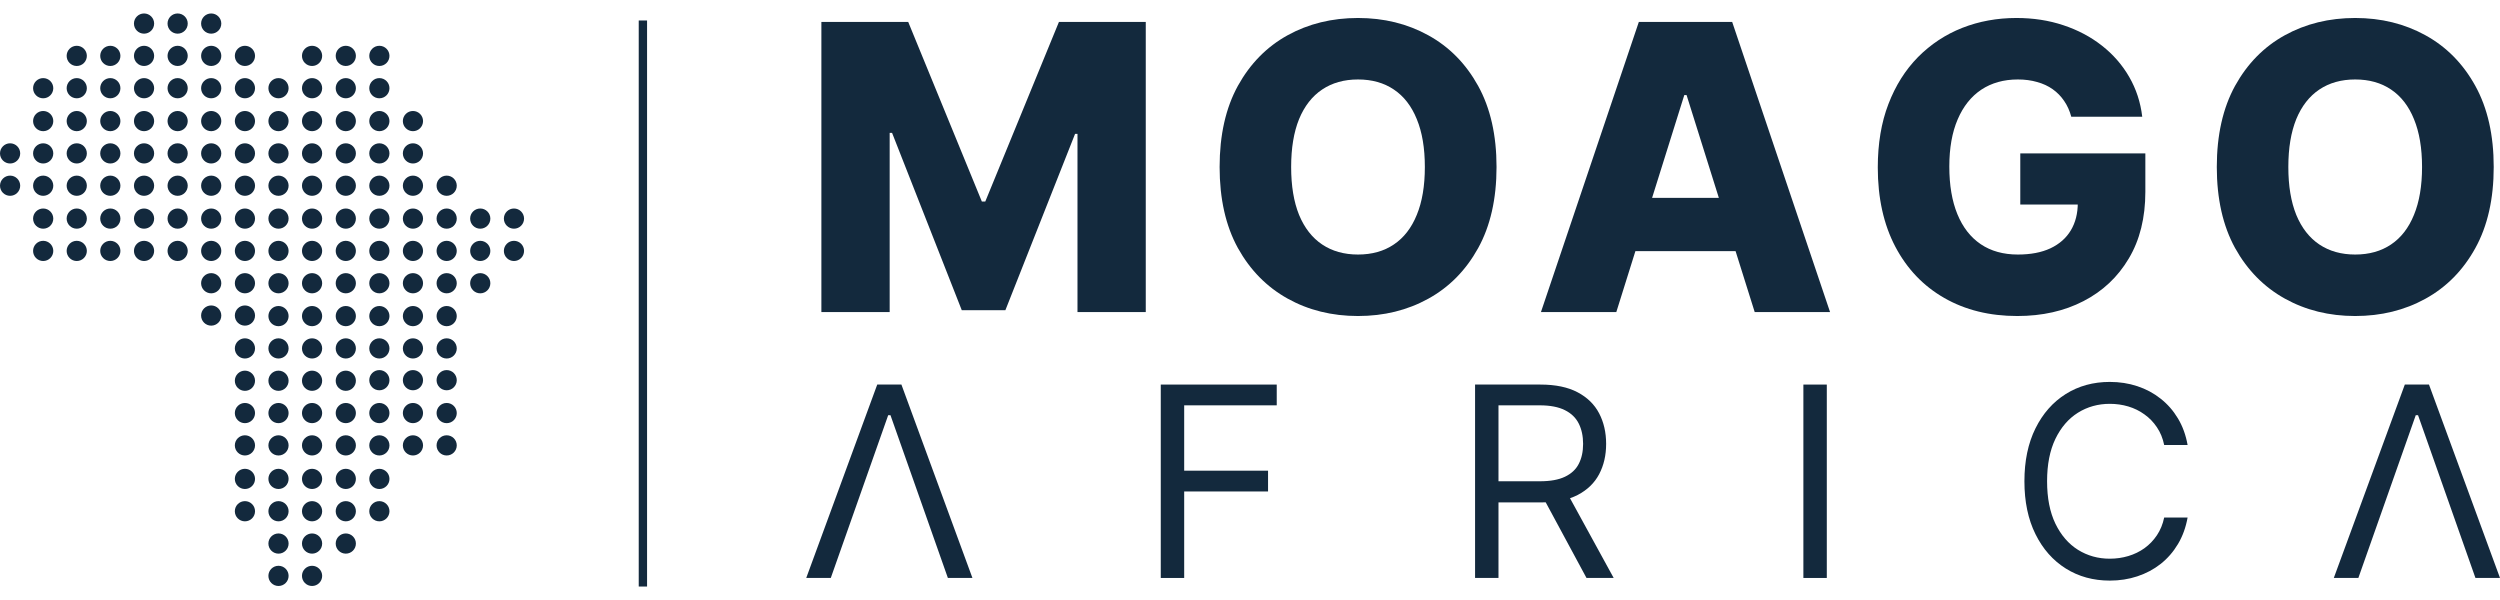 <svg width="150" height="36" viewBox="0 0 150 36" fill="none" xmlns="http://www.w3.org/2000/svg">
<path d="M148.527 34.678L145.082 24.91H144.946L141.501 34.678H140.028L144.289 23.074H145.739L150 34.678H148.527Z" fill="#13293D"/>
<path d="M131.256 26.7H129.851C129.768 26.296 129.622 25.941 129.414 25.635C129.21 25.329 128.961 25.072 128.667 24.864C128.376 24.653 128.053 24.494 127.698 24.388C127.343 24.282 126.972 24.23 126.587 24.23C125.885 24.23 125.248 24.407 124.678 24.762C124.111 25.117 123.66 25.64 123.324 26.332C122.991 27.023 122.825 27.871 122.825 28.876C122.825 29.88 122.991 30.728 123.324 31.42C123.66 32.111 124.111 32.634 124.678 32.989C125.248 33.344 125.885 33.522 126.587 33.522C126.972 33.522 127.343 33.469 127.698 33.363C128.053 33.257 128.376 33.1 128.667 32.893C128.961 32.681 129.21 32.422 129.414 32.117C129.622 31.807 129.768 31.452 129.851 31.051H131.256C131.15 31.644 130.957 32.175 130.678 32.643C130.398 33.112 130.051 33.51 129.635 33.839C129.22 34.164 128.753 34.411 128.236 34.581C127.722 34.751 127.173 34.836 126.587 34.836C125.598 34.836 124.717 34.594 123.947 34.111C123.176 33.627 122.57 32.94 122.128 32.048C121.686 31.157 121.465 30.099 121.465 28.876C121.465 27.652 121.686 26.594 122.128 25.703C122.57 24.811 123.176 24.124 123.947 23.64C124.717 23.157 125.598 22.915 126.587 22.915C127.173 22.915 127.722 23 128.236 23.17C128.753 23.34 129.22 23.589 129.635 23.918C130.051 24.243 130.398 24.64 130.678 25.108C130.957 25.572 131.15 26.103 131.256 26.7Z" fill="#13293D"/>
<path d="M109.608 23.074V34.678H108.203V23.074H109.608Z" fill="#13293D"/>
<path d="M88.504 34.678V23.074H92.425C93.331 23.074 94.075 23.229 94.657 23.538C95.239 23.845 95.669 24.266 95.949 24.802C96.228 25.338 96.368 25.948 96.368 26.632C96.368 27.316 96.228 27.922 95.949 28.451C95.669 28.98 95.241 29.395 94.663 29.697C94.085 29.996 93.346 30.145 92.447 30.145H89.275V28.876H92.402C93.022 28.876 93.52 28.785 93.898 28.604C94.279 28.422 94.555 28.166 94.725 27.833C94.899 27.497 94.986 27.097 94.986 26.632C94.986 26.168 94.899 25.761 94.725 25.414C94.551 25.066 94.274 24.798 93.892 24.609C93.511 24.417 93.006 24.32 92.379 24.32H89.909V34.678H88.504ZM93.966 29.465L96.821 34.678H95.19L92.379 29.465H93.966Z" fill="#13293D"/>
<path d="M69.646 34.678V23.074H76.604V24.32H71.051V28.241H76.083V29.488H71.051V34.678H69.646Z" fill="#13293D"/>
<path d="M56.873 34.678L53.428 24.91H53.292L49.847 34.678H48.374L52.634 23.074H54.085L58.346 34.678H56.873Z" fill="#13293D"/>
<path d="M149.623 10.02C149.623 11.935 149.255 13.558 148.518 14.89C147.782 16.221 146.785 17.233 145.527 17.924C144.275 18.615 142.869 18.961 141.311 18.961C139.748 18.961 138.34 18.612 137.087 17.915C135.835 17.218 134.841 16.207 134.104 14.881C133.374 13.55 133.008 11.929 133.008 10.02C133.008 8.105 133.374 6.482 134.104 5.15C134.841 3.819 135.835 2.807 137.087 2.116C138.34 1.425 139.748 1.079 141.311 1.079C142.869 1.079 144.275 1.425 145.527 2.116C146.785 2.807 147.782 3.819 148.518 5.15C149.255 6.482 149.623 8.105 149.623 10.02ZM145.323 10.02C145.323 8.887 145.161 7.929 144.838 7.147C144.521 6.365 144.062 5.773 143.462 5.371C142.867 4.969 142.15 4.768 141.311 4.768C140.478 4.768 139.762 4.969 139.161 5.371C138.561 5.773 138.099 6.365 137.776 7.147C137.459 7.929 137.3 8.887 137.3 10.02C137.3 11.153 137.459 12.111 137.776 12.893C138.099 13.674 138.561 14.267 139.161 14.669C139.762 15.071 140.478 15.272 141.311 15.272C142.15 15.272 142.867 15.071 143.462 14.669C144.062 14.267 144.521 13.674 144.838 12.893C145.161 12.111 145.323 11.153 145.323 10.02Z" fill="#13293D"/>
<path d="M124.276 7.003C124.18 6.646 124.038 6.331 123.851 6.06C123.664 5.782 123.435 5.547 123.163 5.354C122.891 5.161 122.579 5.017 122.228 4.921C121.877 4.819 121.491 4.768 121.072 4.768C120.228 4.768 119.497 4.972 118.879 5.38C118.268 5.788 117.794 6.382 117.46 7.164C117.126 7.941 116.959 8.884 116.959 9.994C116.959 11.111 117.12 12.062 117.443 12.85C117.766 13.638 118.234 14.238 118.845 14.652C119.457 15.065 120.2 15.272 121.072 15.272C121.843 15.272 122.494 15.148 123.027 14.898C123.565 14.643 123.973 14.284 124.251 13.819C124.528 13.354 124.667 12.807 124.667 12.179L125.449 12.272H121.217V9.204H128.721V11.507C128.721 13.065 128.39 14.4 127.727 15.51C127.069 16.621 126.163 17.473 125.007 18.068C123.857 18.663 122.534 18.961 121.038 18.961C119.378 18.961 117.919 18.601 116.661 17.881C115.403 17.162 114.423 16.136 113.721 14.805C113.018 13.468 112.667 11.881 112.667 10.045C112.667 8.618 112.879 7.351 113.304 6.246C113.729 5.136 114.321 4.195 115.08 3.425C115.845 2.654 116.729 2.071 117.732 1.674C118.741 1.278 119.826 1.079 120.987 1.079C121.996 1.079 122.933 1.224 123.8 1.513C124.673 1.802 125.443 2.21 126.112 2.736C126.786 3.263 127.333 3.889 127.752 4.615C128.171 5.34 128.432 6.136 128.534 7.003H124.276Z" fill="#13293D"/>
<path d="M96.979 18.723H92.457L98.33 1.317H103.931L109.803 18.723H105.282L101.194 5.703H101.058L96.979 18.723ZM96.375 11.873H105.826V15.068H96.375V11.873Z" fill="#13293D"/>
<path d="M89.792 10.02C89.792 11.935 89.423 13.558 88.687 14.89C87.95 16.221 86.953 17.233 85.695 17.924C84.443 18.615 83.038 18.961 81.48 18.961C79.916 18.961 78.508 18.612 77.256 17.915C76.004 17.218 75.01 16.207 74.273 14.881C73.542 13.55 73.177 11.929 73.177 10.02C73.177 8.105 73.542 6.482 74.273 5.15C75.01 3.819 76.004 2.807 77.256 2.116C78.508 1.425 79.916 1.079 81.48 1.079C83.038 1.079 84.443 1.425 85.695 2.116C86.953 2.807 87.95 3.819 88.687 5.15C89.423 6.482 89.792 8.105 89.792 10.02ZM85.491 10.02C85.491 8.887 85.33 7.929 85.007 7.147C84.69 6.365 84.231 5.773 83.63 5.371C83.035 4.969 82.318 4.768 81.48 4.768C80.647 4.768 79.93 4.969 79.33 5.371C78.729 5.773 78.267 6.365 77.944 7.147C77.627 7.929 77.469 8.887 77.469 10.02C77.469 11.153 77.627 12.111 77.944 12.893C78.267 13.674 78.729 14.267 79.33 14.669C79.93 15.071 80.647 15.272 81.48 15.272C82.318 15.272 83.035 15.071 83.63 14.669C84.231 14.267 84.69 13.674 85.007 12.893C85.33 12.111 85.491 11.153 85.491 10.02Z" fill="#13293D"/>
<path d="M49.283 1.317H54.493L58.912 12.094H59.116L63.536 1.317H68.746V18.723H64.649V8.031H64.505L60.323 18.612H57.706L53.524 7.972H53.38V18.723H49.283V1.317Z" fill="#13293D"/>
<line x1="38.574" y1="1.229" x2="38.574" y2="35.192" stroke="#13293D" stroke-width="0.5"/>
<ellipse cx="18.724" cy="34.553" rx="0.606" ry="0.606" fill="#13293D"/>
<circle cx="18.724" cy="32.613" r="0.606" fill="#13293D"/>
<circle cx="18.724" cy="30.674" r="0.606" fill="#13293D"/>
<circle cx="18.724" cy="28.734" r="0.606" fill="#13293D"/>
<circle cx="18.724" cy="26.723" r="0.606" fill="#13293D"/>
<circle cx="18.724" cy="24.784" r="0.606" fill="#13293D"/>
<circle cx="18.724" cy="22.845" r="0.606" fill="#13293D"/>
<circle cx="18.724" cy="20.905" r="0.606" fill="#13293D"/>
<circle cx="18.724" cy="15.055" r="0.606" fill="#13293D"/>
<circle cx="6.619" cy="15.055" r="0.606" fill="#13293D"/>
<ellipse cx="18.724" cy="9.204" rx="0.606" ry="0.606" fill="#13293D"/>
<circle cx="24.777" cy="15.055" r="0.606" fill="#13293D"/>
<circle cx="28.815" cy="15.055" r="0.606" fill="#13293D"/>
<ellipse cx="28.815" cy="16.994" rx="0.606" ry="0.606" fill="#13293D"/>
<circle cx="12.672" cy="15.055" r="0.606" fill="#13293D"/>
<circle cx="12.672" cy="18.933" r="0.606" fill="#13293D"/>
<ellipse cx="6.619" cy="9.204" rx="0.606" ry="0.606" fill="#13293D"/>
<circle cx="18.724" cy="13.116" r="0.606" fill="#13293D"/>
<circle cx="6.619" cy="13.116" r="0.606" fill="#13293D"/>
<circle cx="24.777" cy="20.905" r="0.606" fill="#13293D"/>
<circle cx="24.777" cy="26.723" r="0.606" fill="#13293D"/>
<circle cx="24.777" cy="13.116" r="0.606" fill="#13293D"/>
<circle cx="28.815" cy="13.116" r="0.606" fill="#13293D"/>
<circle cx="12.672" cy="13.116" r="0.606" fill="#13293D"/>
<ellipse cx="12.672" cy="16.994" rx="0.606" ry="0.606" fill="#13293D"/>
<ellipse cx="24.777" cy="9.204" rx="0.606" ry="0.606" fill="#13293D"/>
<circle cx="18.724" cy="11.143" r="0.606" fill="#13293D"/>
<circle cx="6.619" cy="11.143" r="0.606" fill="#13293D"/>
<ellipse cx="12.672" cy="9.204" rx="0.606" ry="0.606" fill="#13293D"/>
<circle cx="24.777" cy="11.143" r="0.606" fill="#13293D"/>
<circle cx="12.672" cy="11.143" r="0.606" fill="#13293D"/>
<circle cx="18.724" cy="18.966" r="0.606" fill="#13293D"/>
<circle cx="18.724" cy="7.265" r="0.606" fill="#13293D"/>
<circle cx="6.619" cy="7.265" r="0.606" fill="#13293D"/>
<circle cx="24.777" cy="18.966" r="0.606" fill="#13293D"/>
<circle cx="24.777" cy="24.784" r="0.606" fill="#13293D"/>
<circle cx="24.777" cy="7.265" r="0.606" fill="#13293D"/>
<circle cx="12.672" cy="7.265" r="0.606" fill="#13293D"/>
<ellipse cx="18.724" cy="16.994" rx="0.606" ry="0.606" fill="#13293D"/>
<circle cx="20.748" cy="15.055" r="0.606" fill="#13293D"/>
<circle cx="8.643" cy="15.055" r="0.606" fill="#13293D"/>
<ellipse cx="18.724" cy="5.292" rx="0.606" ry="0.606" fill="#13293D"/>
<ellipse cx="18.724" cy="3.353" rx="0.606" ry="0.606" fill="#13293D"/>
<ellipse cx="6.619" cy="5.292" rx="0.606" ry="0.606" fill="#13293D"/>
<ellipse cx="6.619" cy="3.353" rx="0.606" ry="0.606" fill="#13293D"/>
<circle cx="14.696" cy="15.055" r="0.606" fill="#13293D"/>
<circle cx="14.696" cy="18.933" r="0.606" fill="#13293D"/>
<ellipse cx="24.777" cy="16.994" rx="0.606" ry="0.606" fill="#13293D"/>
<circle cx="24.777" cy="22.811" r="0.606" fill="#13293D"/>
<circle cx="20.748" cy="13.116" r="0.606" fill="#13293D"/>
<ellipse cx="12.672" cy="5.292" rx="0.606" ry="0.606" fill="#13293D"/>
<circle cx="8.643" cy="13.116" r="0.606" fill="#13293D"/>
<ellipse cx="12.672" cy="3.353" rx="0.606" ry="0.606" fill="#13293D"/>
<ellipse cx="12.672" cy="1.414" rx="0.606" ry="0.606" fill="#13293D"/>
<circle cx="14.696" cy="13.116" r="0.606" fill="#13293D"/>
<ellipse cx="14.696" cy="16.994" rx="0.606" ry="0.606" fill="#13293D"/>
<circle cx="20.748" cy="32.613" r="0.606" fill="#13293D"/>
<circle cx="20.748" cy="11.143" r="0.606" fill="#13293D"/>
<circle cx="8.643" cy="11.143" r="0.606" fill="#13293D"/>
<circle cx="20.748" cy="30.674" r="0.606" fill="#13293D"/>
<circle cx="20.748" cy="28.734" r="0.606" fill="#13293D"/>
<circle cx="14.696" cy="11.143" r="0.606" fill="#13293D"/>
<circle cx="20.748" cy="26.723" r="0.606" fill="#13293D"/>
<circle cx="20.748" cy="24.784" r="0.606" fill="#13293D"/>
<circle cx="20.748" cy="22.845" r="0.606" fill="#13293D"/>
<circle cx="20.748" cy="20.905" r="0.606" fill="#13293D"/>
<ellipse cx="20.748" cy="9.204" rx="0.606" ry="0.606" fill="#13293D"/>
<ellipse cx="8.643" cy="9.204" rx="0.606" ry="0.606" fill="#13293D"/>
<circle cx="26.8" cy="20.905" r="0.606" fill="#13293D"/>
<circle cx="26.8" cy="26.723" r="0.606" fill="#13293D"/>
<circle cx="26.8" cy="15.055" r="0.606" fill="#13293D"/>
<circle cx="30.838" cy="15.055" r="0.606" fill="#13293D"/>
<circle cx="16.71" cy="15.055" r="0.606" fill="#13293D"/>
<ellipse cx="4.605" cy="15.055" rx="0.606" ry="0.606" fill="#13293D"/>
<ellipse cx="2.591" cy="15.055" rx="0.606" ry="0.606" fill="#13293D"/>
<ellipse cx="14.696" cy="9.204" rx="0.606" ry="0.606" fill="#13293D"/>
<circle cx="22.762" cy="15.055" r="0.606" fill="#13293D"/>
<circle cx="10.658" cy="15.055" r="0.606" fill="#13293D"/>
<circle cx="20.748" cy="18.966" r="0.606" fill="#13293D"/>
<circle cx="16.71" cy="13.116" r="0.606" fill="#13293D"/>
<ellipse cx="4.605" cy="13.116" rx="0.606" ry="0.606" fill="#13293D"/>
<ellipse cx="2.591" cy="13.116" rx="0.606" ry="0.606" fill="#13293D"/>
<circle cx="22.762" cy="13.116" r="0.606" fill="#13293D"/>
<circle cx="20.748" cy="7.265" r="0.606" fill="#13293D"/>
<circle cx="10.658" cy="13.116" r="0.606" fill="#13293D"/>
<circle cx="8.643" cy="7.265" r="0.606" fill="#13293D"/>
<circle cx="16.71" cy="11.143" r="0.606" fill="#13293D"/>
<ellipse cx="4.605" cy="11.143" rx="0.606" ry="0.606" fill="#13293D"/>
<ellipse cx="2.591" cy="11.143" rx="0.606" ry="0.606" fill="#13293D"/>
<ellipse cx="0.606" cy="11.143" rx="0.606" ry="0.606" fill="#13293D"/>
<circle cx="26.8" cy="18.966" r="0.606" fill="#13293D"/>
<circle cx="26.8" cy="24.784" r="0.606" fill="#13293D"/>
<circle cx="22.762" cy="11.143" r="0.606" fill="#13293D"/>
<circle cx="10.658" cy="11.143" r="0.606" fill="#13293D"/>
<circle cx="26.8" cy="13.116" r="0.606" fill="#13293D"/>
<circle cx="30.838" cy="13.116" r="0.606" fill="#13293D"/>
<circle cx="14.696" cy="7.265" r="0.606" fill="#13293D"/>
<ellipse cx="8.643" cy="5.292" rx="0.606" ry="0.606" fill="#13293D"/>
<ellipse cx="20.748" cy="16.994" rx="0.606" ry="0.606" fill="#13293D"/>
<ellipse cx="20.748" cy="5.292" rx="0.606" ry="0.606" fill="#13293D"/>
<ellipse cx="20.748" cy="3.353" rx="0.606" ry="0.606" fill="#13293D"/>
<ellipse cx="8.643" cy="3.353" rx="0.606" ry="0.606" fill="#13293D"/>
<ellipse cx="8.643" cy="1.414" rx="0.606" ry="0.606" fill="#13293D"/>
<ellipse cx="14.696" cy="5.292" rx="0.606" ry="0.606" fill="#13293D"/>
<ellipse cx="26.8" cy="16.994" rx="0.606" ry="0.606" fill="#13293D"/>
<circle cx="26.8" cy="22.811" r="0.606" fill="#13293D"/>
<circle cx="26.8" cy="11.143" r="0.606" fill="#13293D"/>
<ellipse cx="14.696" cy="3.353" rx="0.606" ry="0.606" fill="#13293D"/>
<ellipse cx="16.71" cy="34.553" rx="0.606" ry="0.606" fill="#13293D"/>
<circle cx="16.71" cy="32.613" r="0.606" fill="#13293D"/>
<circle cx="16.71" cy="30.674" r="0.606" fill="#13293D"/>
<circle cx="14.696" cy="30.674" r="0.606" fill="#13293D"/>
<circle cx="16.71" cy="28.734" r="0.606" fill="#13293D"/>
<circle cx="14.696" cy="28.734" r="0.606" fill="#13293D"/>
<circle cx="16.71" cy="26.723" r="0.606" fill="#13293D"/>
<circle cx="14.696" cy="26.723" r="0.606" fill="#13293D"/>
<circle cx="16.71" cy="24.784" r="0.606" fill="#13293D"/>
<circle cx="14.696" cy="24.784" r="0.606" fill="#13293D"/>
<circle cx="16.71" cy="22.845" r="0.606" fill="#13293D"/>
<circle cx="14.696" cy="22.845" r="0.606" fill="#13293D"/>
<circle cx="16.71" cy="20.905" r="0.606" fill="#13293D"/>
<circle cx="14.696" cy="20.905" r="0.606" fill="#13293D"/>
<ellipse cx="16.71" cy="9.204" rx="0.606" ry="0.606" fill="#13293D"/>
<ellipse cx="2.591" cy="9.204" rx="0.606" ry="0.606" fill="#13293D"/>
<ellipse cx="4.605" cy="9.204" rx="0.606" ry="0.606" fill="#13293D"/>
<ellipse cx="0.606" cy="9.204" rx="0.606" ry="0.606" fill="#13293D"/>
<circle cx="22.762" cy="20.905" r="0.606" fill="#13293D"/>
<circle cx="22.762" cy="26.723" r="0.606" fill="#13293D"/>
<circle cx="22.762" cy="30.674" r="0.606" fill="#13293D"/>
<ellipse cx="22.762" cy="9.204" rx="0.606" ry="0.606" fill="#13293D"/>
<ellipse cx="10.658" cy="9.204" rx="0.606" ry="0.606" fill="#13293D"/>
<circle cx="16.71" cy="18.966" r="0.606" fill="#13293D"/>
<circle cx="16.71" cy="7.265" r="0.606" fill="#13293D"/>
<ellipse cx="4.605" cy="7.265" rx="0.606" ry="0.606" fill="#13293D"/>
<ellipse cx="2.591" cy="7.265" rx="0.606" ry="0.606" fill="#13293D"/>
<circle cx="22.762" cy="18.966" r="0.606" fill="#13293D"/>
<circle cx="22.762" cy="24.784" r="0.606" fill="#13293D"/>
<circle cx="22.762" cy="28.735" r="0.606" fill="#13293D"/>
<circle cx="4.605" cy="5.292" r="0.606" fill="#13293D"/>
<circle cx="22.762" cy="7.265" r="0.606" fill="#13293D"/>
<circle cx="10.658" cy="7.265" r="0.606" fill="#13293D"/>
<ellipse cx="16.71" cy="16.994" rx="0.606" ry="0.606" fill="#13293D"/>
<ellipse cx="16.71" cy="5.292" rx="0.606" ry="0.606" fill="#13293D"/>
<ellipse cx="10.658" cy="5.292" rx="0.606" ry="0.606" fill="#13293D"/>
<ellipse cx="4.605" cy="3.353" rx="0.606" ry="0.606" fill="#13293D"/>
<circle cx="2.591" cy="5.292" r="0.606" fill="#13293D"/>
<ellipse cx="22.762" cy="16.994" rx="0.606" ry="0.606" fill="#13293D"/>
<circle cx="22.762" cy="22.811" r="0.606" fill="#13293D"/>
<ellipse cx="22.762" cy="5.292" rx="0.606" ry="0.606" fill="#13293D"/>
<ellipse cx="22.762" cy="3.353" rx="0.606" ry="0.606" fill="#13293D"/>
<ellipse cx="10.658" cy="3.353" rx="0.606" ry="0.606" fill="#13293D"/>
<ellipse cx="10.658" cy="1.414" rx="0.606" ry="0.606" fill="#13293D"/>
</svg>
